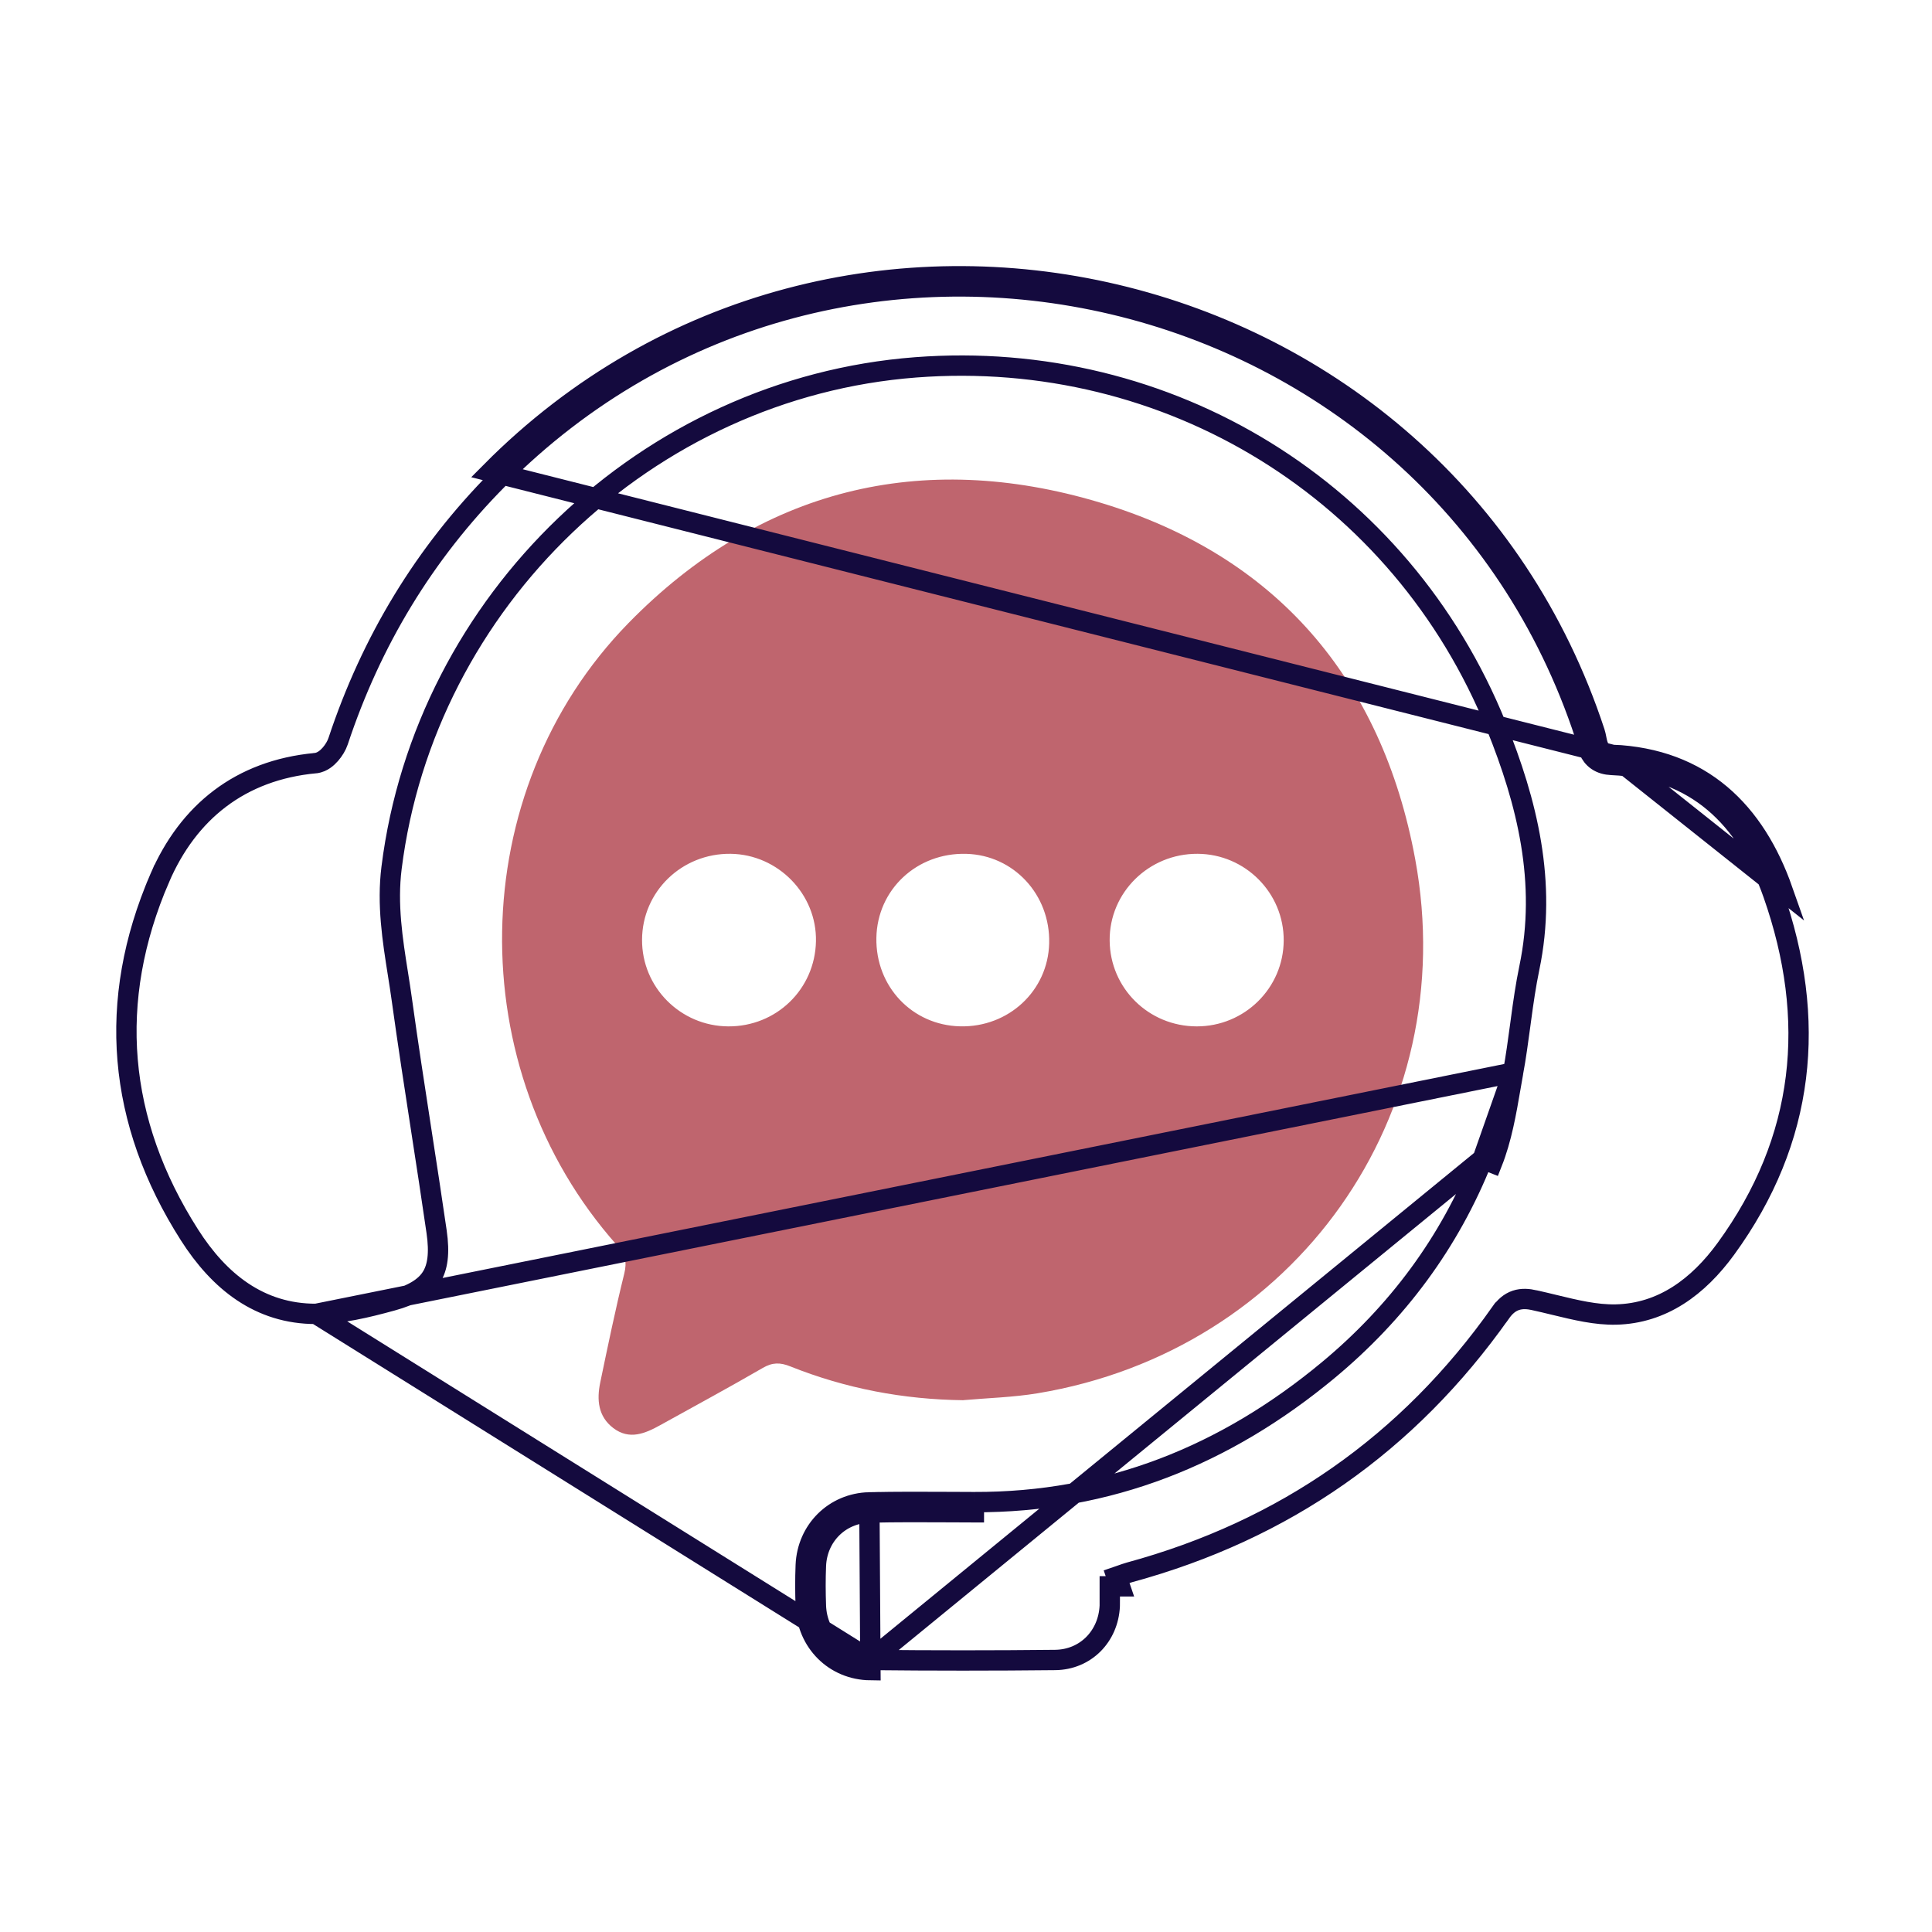 <svg width="95" height="95" viewBox="0 0 95 95" fill="none" xmlns="http://www.w3.org/2000/svg">
<path d="M47.372 68.851C44.425 68.817 41.588 68.278 38.863 67.189C38.364 66.988 37.985 66.986 37.51 67.262C35.845 68.227 34.151 69.142 32.469 70.075C31.723 70.489 30.949 70.821 30.159 70.222C29.405 69.649 29.339 68.826 29.515 67.979C29.887 66.19 30.259 64.396 30.697 62.621C30.842 62.041 30.732 61.673 30.342 61.235C22.629 52.567 22.798 38.928 30.905 30.636C37.36 24.037 45.309 22.086 54.067 24.705C62.721 27.293 67.945 33.349 69.587 42.242C71.91 54.822 63.668 66.413 51.022 68.51C49.82 68.709 48.592 68.741 47.372 68.848V68.851ZM58.843 50.469C61.196 50.472 63.11 48.587 63.122 46.249C63.135 43.911 61.235 41.997 58.89 41.983C56.491 41.968 54.545 43.887 54.564 46.249C54.584 48.594 56.481 50.465 58.843 50.469ZM35.806 50.469C38.173 50.484 40.073 48.643 40.122 46.288C40.171 43.97 38.261 42.014 35.928 41.983C33.525 41.953 31.578 43.84 31.571 46.212C31.561 48.548 33.461 50.455 35.808 50.469H35.806ZM47.211 50.467C49.595 50.523 51.534 48.717 51.59 46.381C51.649 43.995 49.847 42.051 47.519 41.985C45.086 41.916 43.135 43.74 43.093 46.119C43.052 48.509 44.853 50.411 47.211 50.467Z" fill="#BF656E"/>
<path d="M42.748 73.874C41.02 73.913 39.691 75.248 39.62 76.966C39.593 77.637 39.595 78.31 39.62 78.981C39.684 80.743 41.028 82.104 42.8 82.124L42.748 73.874ZM42.748 73.874C44.087 73.844 45.426 73.85 46.764 73.857C47.139 73.859 47.514 73.861 47.889 73.862M42.748 73.874L47.889 73.862M42.805 81.624C45.832 81.656 48.857 81.656 51.884 81.624L51.884 81.624C53.371 81.609 54.503 80.471 54.569 78.958C54.573 78.872 54.574 78.788 54.574 78.702L54.569 78.704V78.004C54.569 78.003 54.569 78.002 54.569 78.002H55.068L54.907 77.531C54.978 77.507 55.049 77.481 55.118 77.456C55.265 77.404 55.406 77.353 55.537 77.317L55.54 77.316C63.161 75.241 69.244 70.987 73.793 64.543L73.794 64.543C73.988 64.269 74.22 64.046 74.54 63.94C74.848 63.837 75.161 63.87 75.454 63.934L75.455 63.935C75.787 64.008 76.112 64.087 76.43 64.164C77.482 64.419 78.469 64.659 79.458 64.638C81.745 64.586 83.509 63.267 84.865 61.406C88.775 56.035 89.362 50.139 87.189 43.955C86.528 42.076 85.575 40.539 84.285 39.451C83 38.367 81.351 37.703 79.245 37.614L79.245 37.614C78.98 37.602 78.74 37.538 78.54 37.402C78.337 37.265 78.216 37.084 78.141 36.912C78.069 36.749 78.034 36.581 78.01 36.459C78.005 36.438 78.001 36.418 77.998 36.399C77.977 36.295 77.964 36.229 77.945 36.169L77.944 36.169C70.472 13.444 41.349 6.564 24.499 23.547C20.852 27.223 18.256 31.532 16.627 36.443C16.552 36.669 16.406 36.905 16.246 37.088C16.163 37.183 16.065 37.277 15.955 37.353C15.85 37.425 15.7 37.506 15.52 37.523L15.518 37.524C11.807 37.87 9.252 39.938 7.852 43.182L7.396 42.985L7.852 43.182C5.248 49.216 5.763 55.151 9.315 60.72L9.315 60.72C10.775 63.011 12.761 64.61 15.541 64.606L42.805 81.624ZM42.805 81.624C41.309 81.607 40.174 80.468 40.12 78.963L40.12 78.963C40.096 78.303 40.093 77.643 40.12 76.987C40.18 75.527 41.3 74.407 42.76 74.374H42.76C44.091 74.344 45.42 74.35 46.758 74.357C47.133 74.359 47.51 74.361 47.887 74.362C47.887 74.362 47.887 74.362 47.888 74.362L47.889 73.862M42.805 81.624L72.907 56.991M47.889 73.862C54.508 73.887 60.261 71.561 65.299 67.382C68.699 64.562 71.281 61.094 72.907 56.991M72.907 56.991L73.372 57.175C73.842 55.987 74.065 54.69 74.275 53.466C74.318 53.22 74.359 52.978 74.402 52.74M72.907 56.991L74.402 52.74M74.402 52.74C74.543 51.968 74.647 51.19 74.751 50.425C74.763 50.329 74.776 50.233 74.79 50.137C74.906 49.275 75.027 48.429 75.2 47.598C76.079 43.386 75.089 39.444 73.576 35.7L73.576 35.7C68.894 24.131 57.466 17.114 45.029 18.063C31.823 19.07 20.897 29.547 19.254 42.67C19.027 44.477 19.303 46.221 19.567 47.886C19.635 48.314 19.702 48.737 19.759 49.155L19.759 49.155C20.057 51.307 20.39 53.467 20.722 55.623C20.977 57.274 21.231 58.923 21.468 60.563L21.468 60.563C21.624 61.638 21.519 62.329 21.209 62.812C20.9 63.292 20.32 63.671 19.273 63.958L19.273 63.958C18.016 64.303 16.759 64.604 15.541 64.606L74.402 52.74ZM79.266 37.114C78.642 37.087 78.564 36.687 78.49 36.308C78.469 36.205 78.45 36.104 78.419 36.012C70.831 12.934 41.258 5.947 24.144 23.195L79.266 37.114ZM79.266 37.114C83.68 37.303 86.297 39.912 87.66 43.789L79.266 37.114Z" stroke="#140A3E"/>
</svg>
